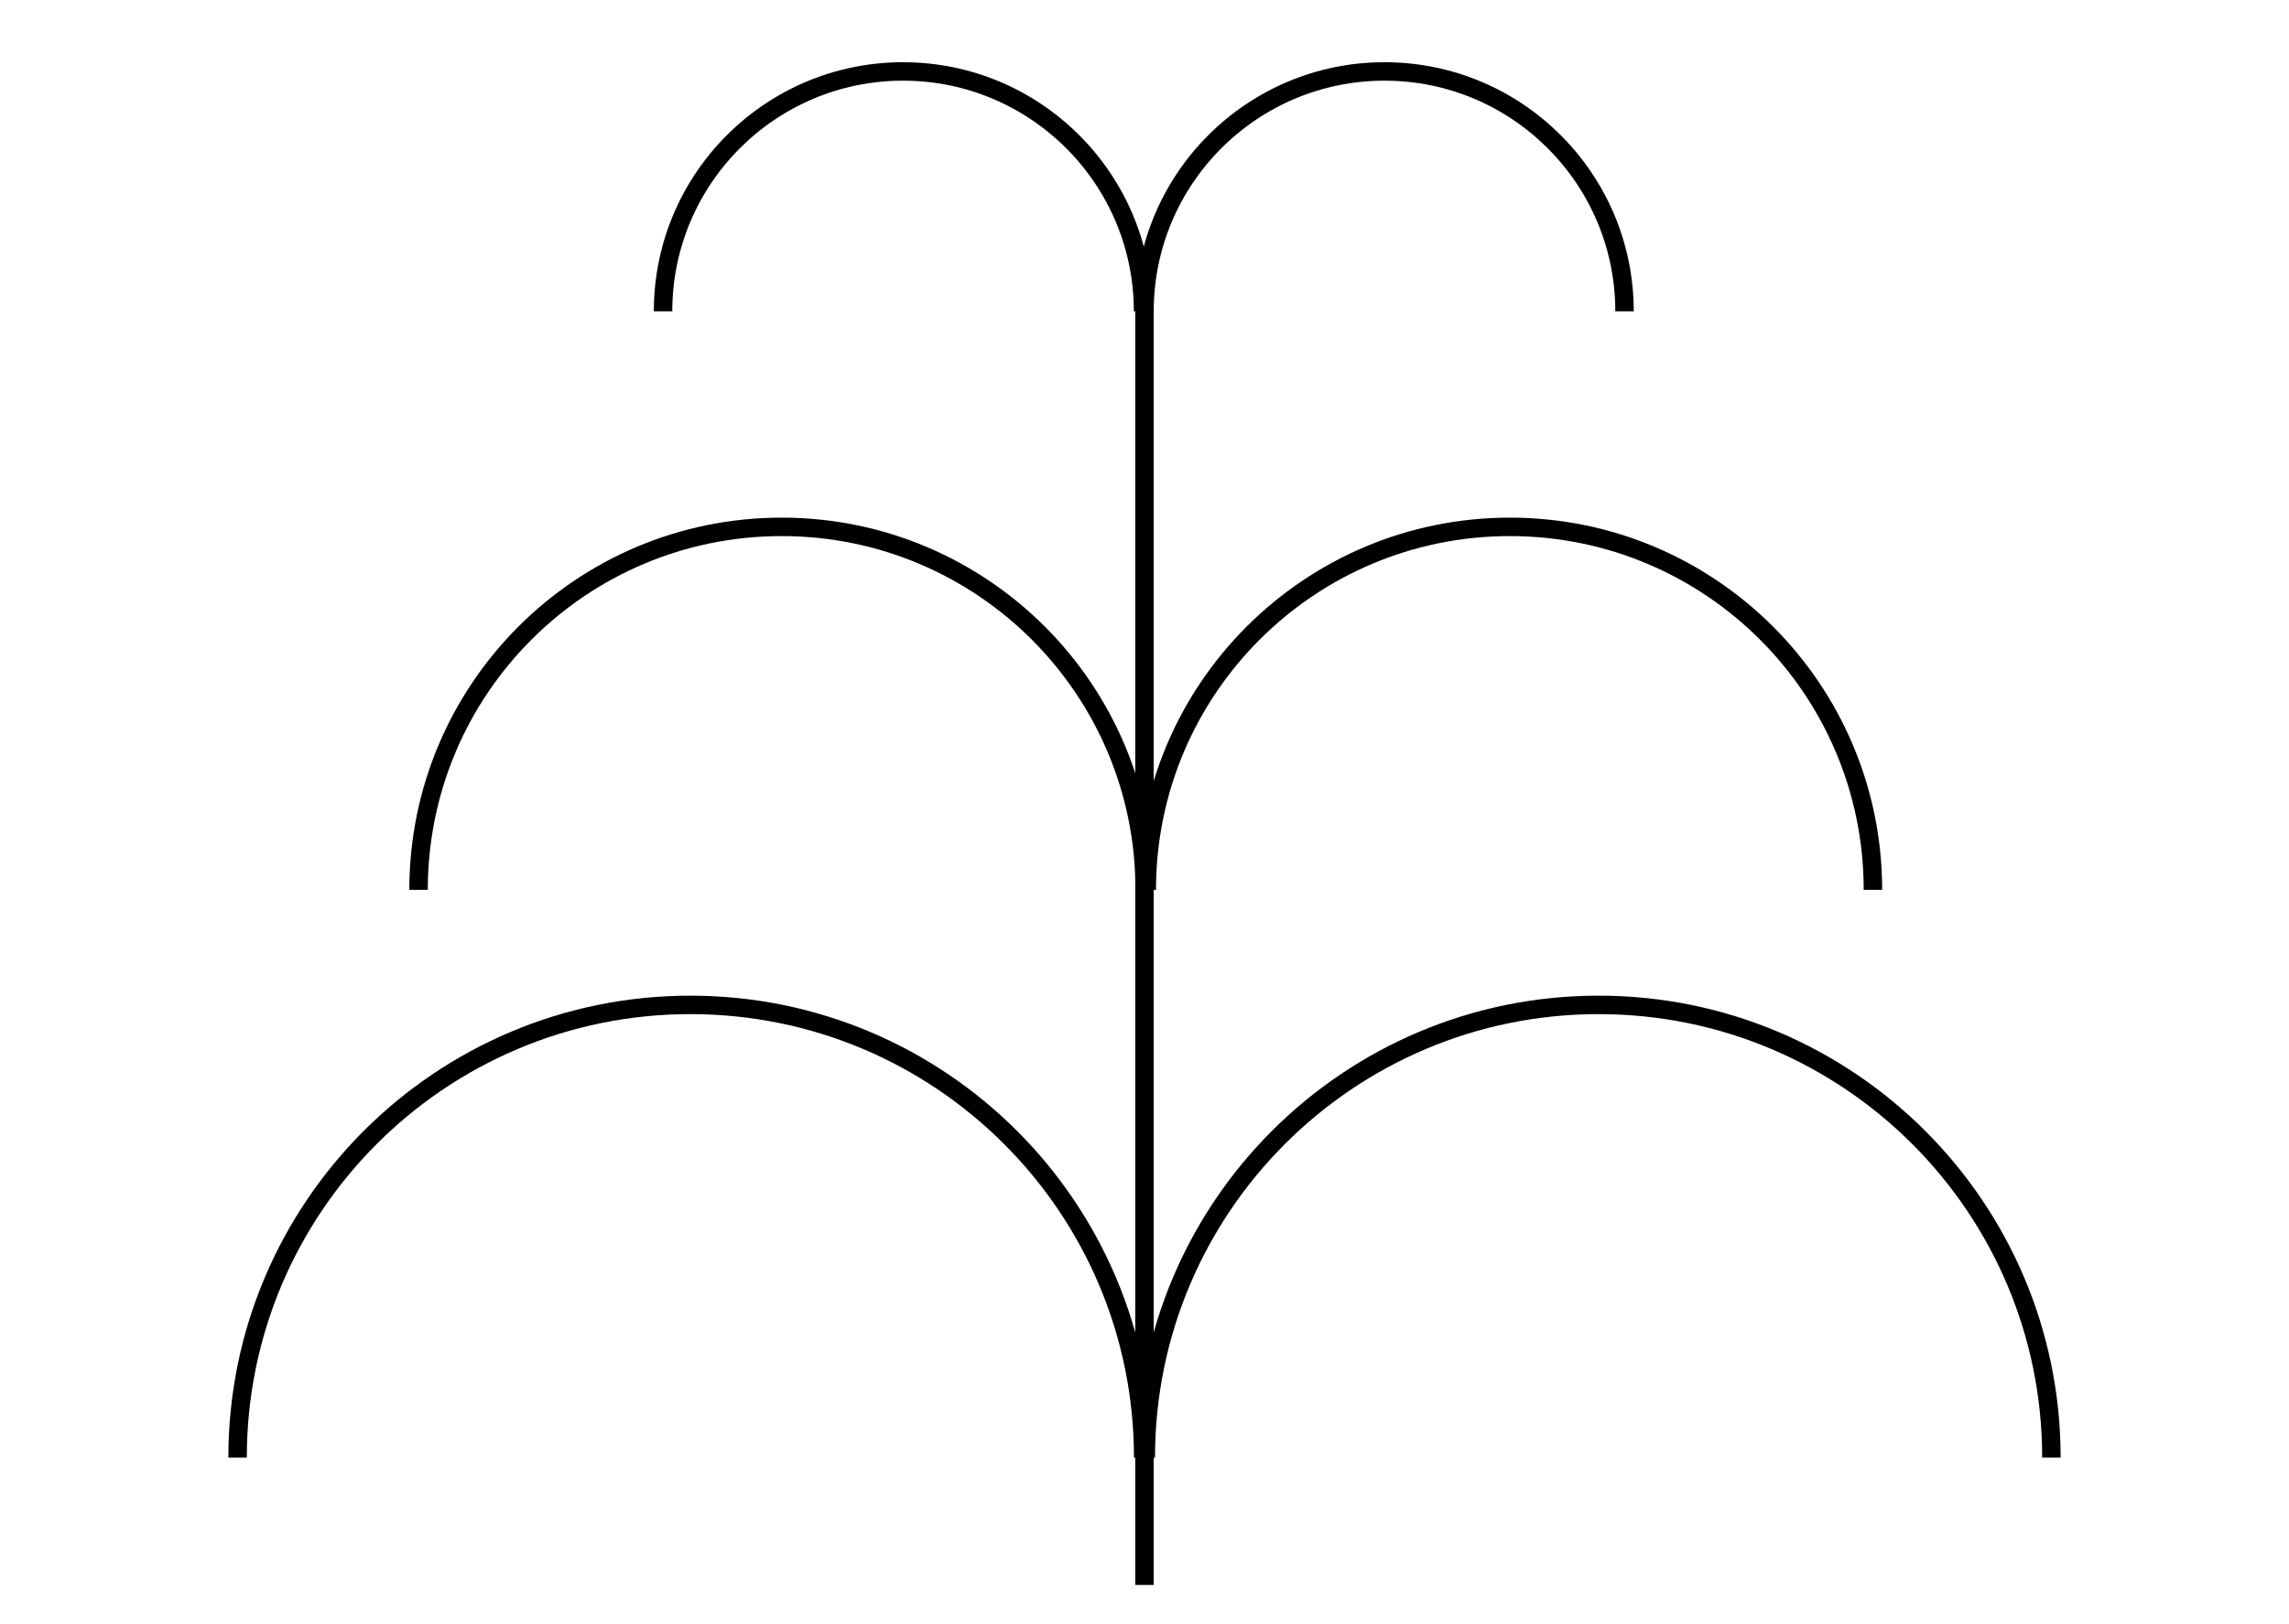 <svg xmlns="http://www.w3.org/2000/svg" fill="none" viewBox="0 0 124 88" height="88" width="124">
<g clip-path="url(#clip0_553_250)">
<path stroke-miterlimit="10" style="stroke:#222220;stroke:color(display-p3 0.133 0.133 0.126);stroke-opacity:1;" stroke="#222220" d="M12.87 78.976C12.87 65.427 23.852 54.446 37.4 54.446C50.948 54.446 61.929 65.427 61.929 78.976"></path>
<path stroke-miterlimit="10" style="stroke:#222220;stroke:color(display-p3 0.133 0.133 0.126);stroke-opacity:1;" stroke="#222220" d="M62.069 78.976C62.069 65.427 73.051 54.446 86.599 54.446C100.147 54.446 111.129 65.427 111.129 78.976"></path>
<path stroke-miterlimit="10" style="stroke:#222220;stroke:color(display-p3 0.133 0.133 0.126);stroke-opacity:1;" stroke="#222220" d="M22.674 48.215C22.674 37.35 31.477 28.546 42.343 28.546C53.208 28.546 62.012 37.35 62.012 48.215"></path>
<path stroke-miterlimit="10" style="stroke:#222220;stroke:color(display-p3 0.133 0.133 0.126);stroke-opacity:1;" stroke="#222220" d="M62.122 48.215C62.122 37.35 70.926 28.546 81.791 28.546C92.656 28.546 101.46 37.35 101.46 48.215"></path>
<path stroke-miterlimit="10" style="stroke:#222220;stroke:color(display-p3 0.133 0.133 0.126);stroke-opacity:1;" stroke="#222220" d="M35.919 16.873C35.919 9.69 41.743 3.871 48.921 3.871C56.099 3.871 61.923 9.696 61.923 16.873"></path>
<path stroke-miterlimit="10" style="stroke:#222220;stroke:color(display-p3 0.133 0.133 0.126);stroke-opacity:1;" stroke="#222220" d="M88.004 16.873C88.004 9.69 82.179 3.871 75.001 3.871C67.824 3.871 61.999 9.696 61.999 16.873V85.874"></path>
</g>
<defs>
<clipPath id="clip0_553_250">
<rect transform="translate(12 3)" style="fill:white;fill-opacity:1;" fill="white" height="82.874" width="100"></rect>
</clipPath>
</defs>
</svg>
